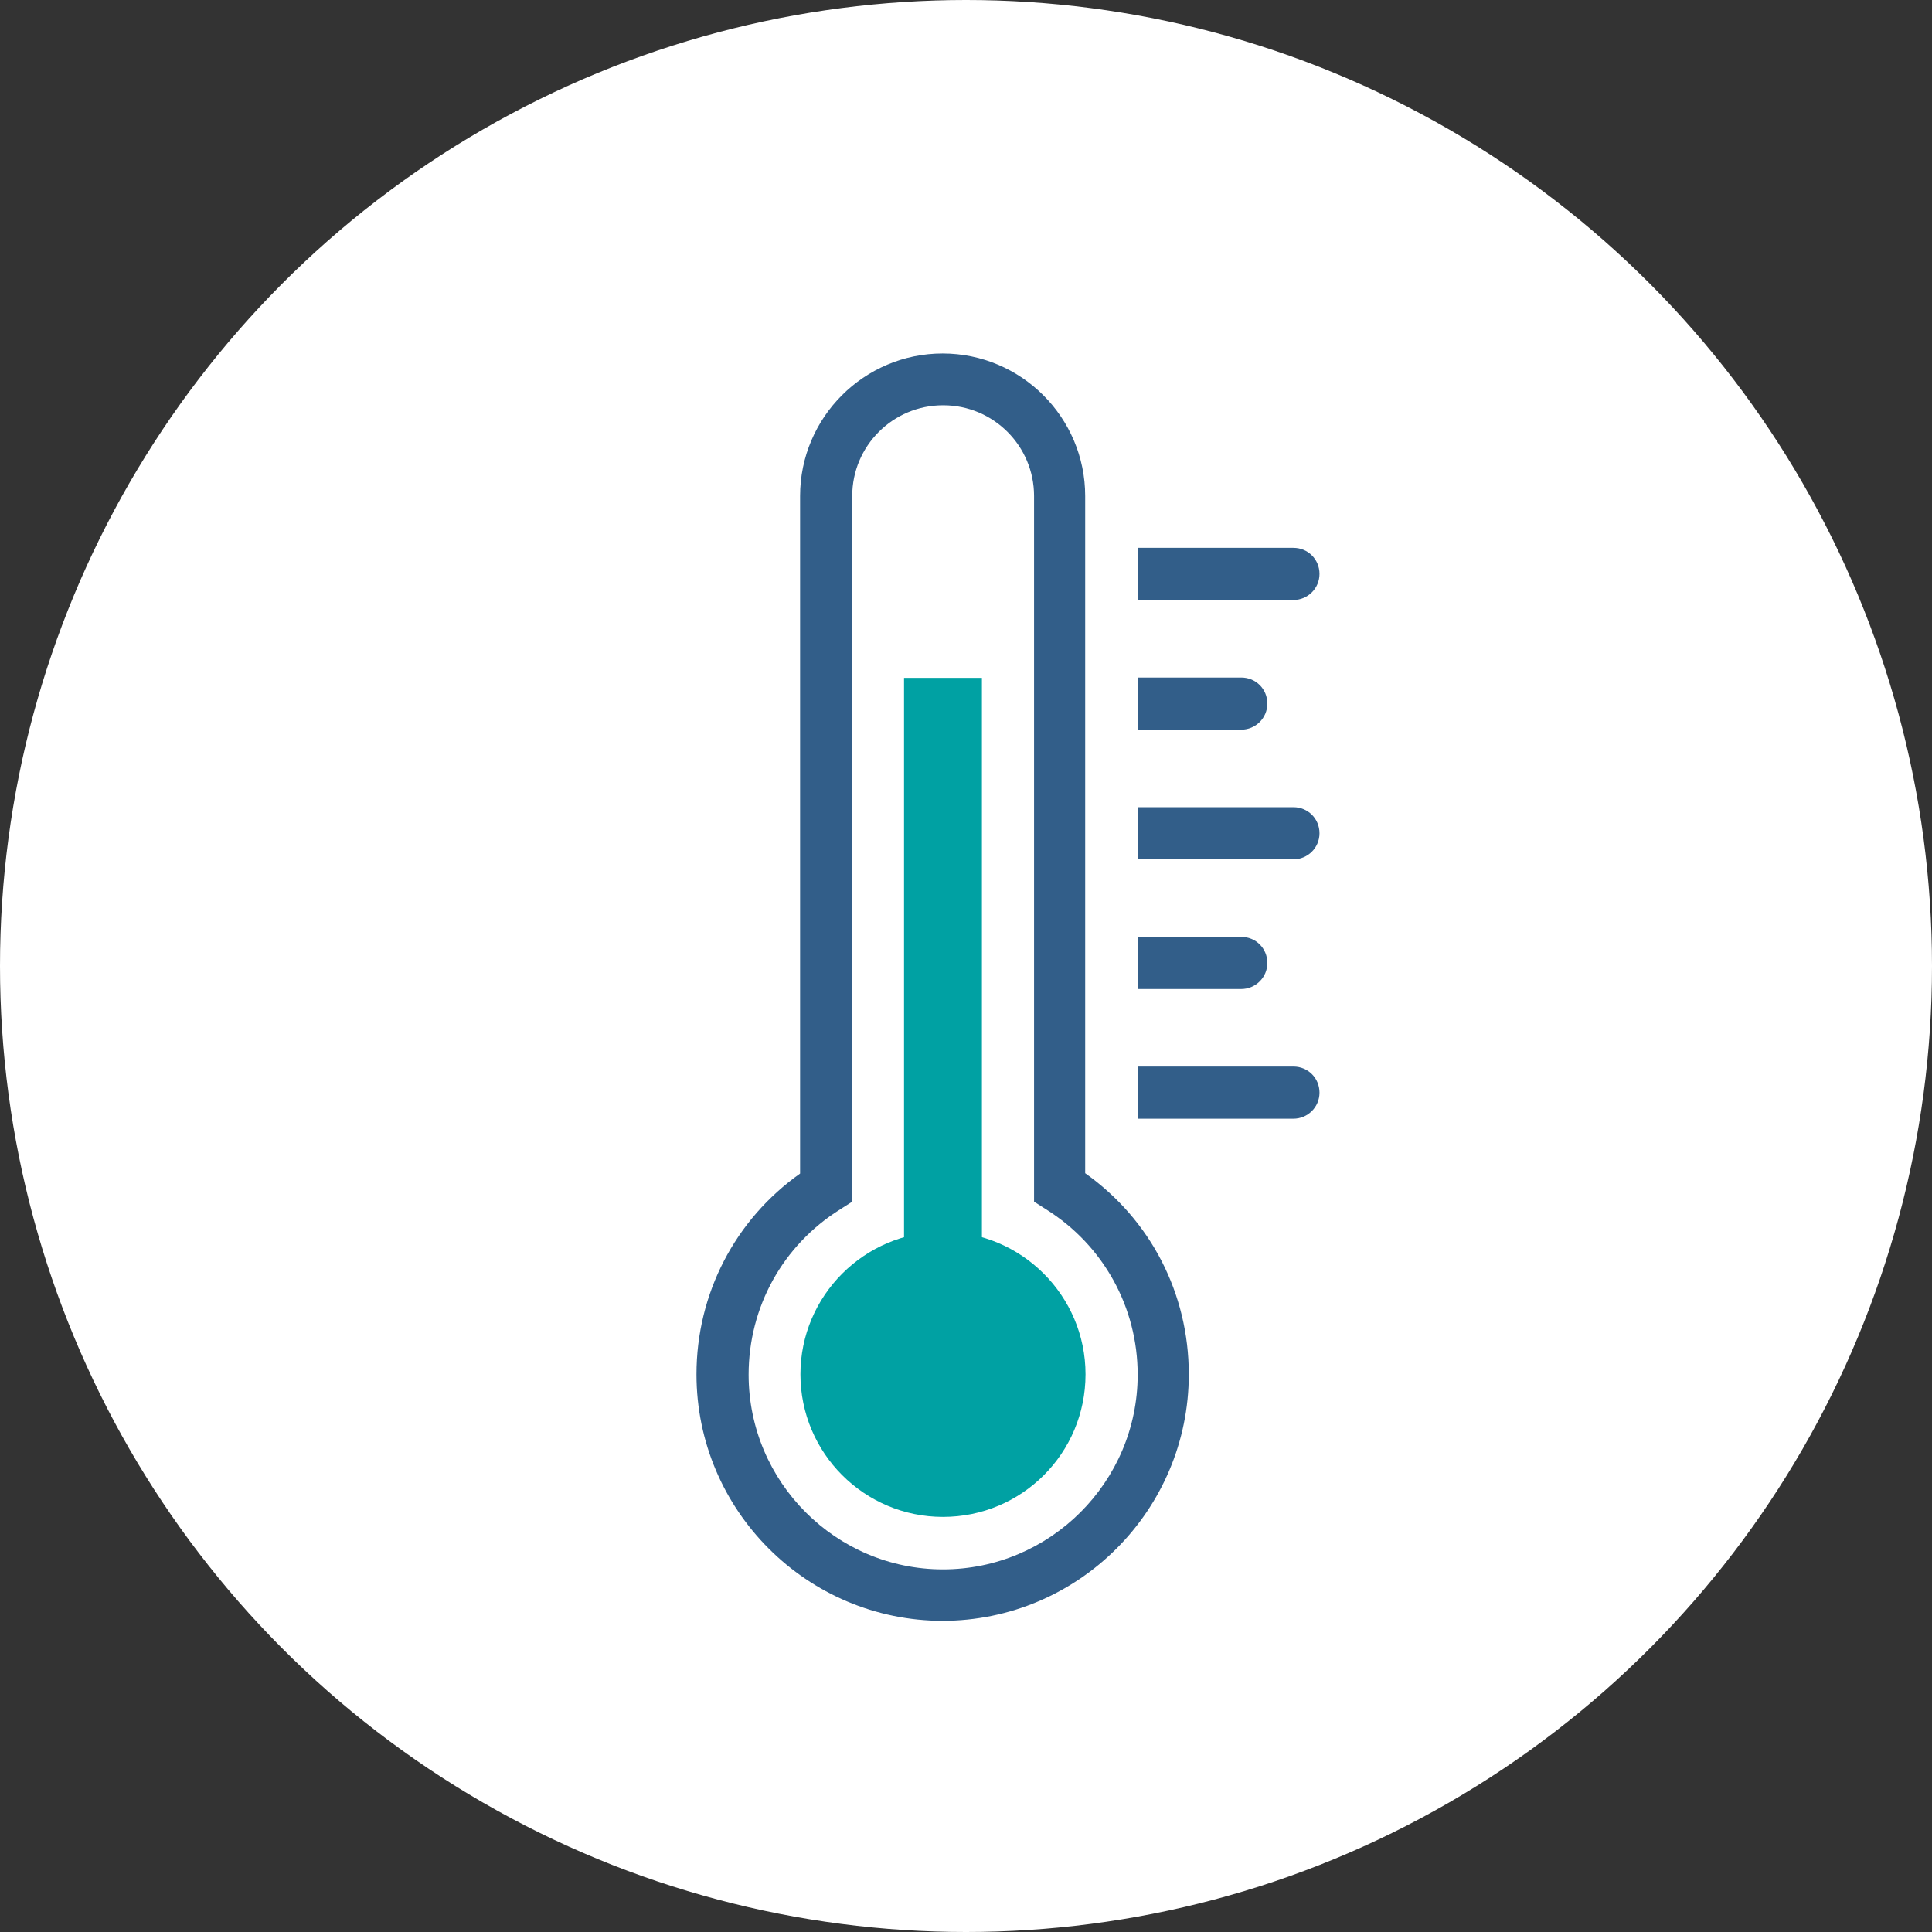 <?xml version="1.0" encoding="UTF-8"?>
<svg id="Layer_2" data-name="Layer 2" xmlns="http://www.w3.org/2000/svg" viewBox="0 0 57.06 57.06">
  <rect x="0" y="0" width="57.06" height="57.06" fill="#333333" stroke="none"/>
  <defs>
    <style>
      .cls-1 {
        fill: #325e89;
      }

      .cls-1, .cls-2, .cls-3 {
        stroke-width: 0px;
      }

      .cls-2 {
        fill: #fff;
      }

      .cls-3 {
        fill: #00a1a3;
      }
    </style>
  </defs>
  <g id="Layer_1-2" data-name="Layer 1">
    <circle class="cls-2" cx="28.53" cy="28.53" r="28.53"/>
    <g>
      <path class="cls-1" d="m33.6,17.72h4.6c.42,0,.77-.34.77-.77s-.34-.77-.77-.77h-4.6s0,0,0,0v1.53s0,0,0,0Z"/>
      <path class="cls-1" d="m33.6,21.55h3.06c.42,0,.77-.34.77-.77s-.34-.77-.77-.77h-3.06s0,0,0,0v1.53s0,0,0,0Z"/>
      <path class="cls-1" d="m33.6,25.38h4.6c.42,0,.77-.34.77-.77s-.34-.77-.77-.77h-4.6s0,0,0,0v1.53s0,0,0,0Z"/>
      <path class="cls-1" d="m33.6,29.21h3.06c.42,0,.77-.34.77-.77s-.34-.77-.77-.77h-3.06s0,0,0,0v1.53s0,0,0,0Z"/>
      <path class="cls-1" d="m33.6,33.04h4.6c.42,0,.77-.34.77-.77s-.34-.77-.77-.77h-4.6v1.53s0,0,0,0Z"/>
      <rect class="cls-3" x="26.7" y="20.02" width="2.3" height="20.57"/>
      <path class="cls-3" d="m32.06,40.59c0,2.33-1.88,4.21-4.21,4.21s-4.21-1.89-4.21-4.21,1.89-4.21,4.21-4.21,4.21,1.89,4.21,4.21Z"/>
      <path class="cls-1" d="m27.85,47.87c-4.01,0-7.28-3.26-7.28-7.28,0-2.38,1.14-4.57,3.06-5.93V14.65c0-2.32,1.89-4.21,4.21-4.21s4.21,1.89,4.21,4.21v20c1.93,1.37,3.06,3.55,3.06,5.94,0,4.01-3.26,7.28-7.28,7.28Zm0-35.9c-1.48,0-2.68,1.2-2.68,2.68v20.84l-.36.23c-1.69,1.06-2.7,2.88-2.7,4.88,0,3.17,2.58,5.75,5.74,5.75s5.75-2.58,5.75-5.75c0-1.99-1.01-3.82-2.7-4.88l-.36-.23V14.65c0-1.48-1.2-2.68-2.68-2.68Z"/>
    </g>
  </g>
</svg>